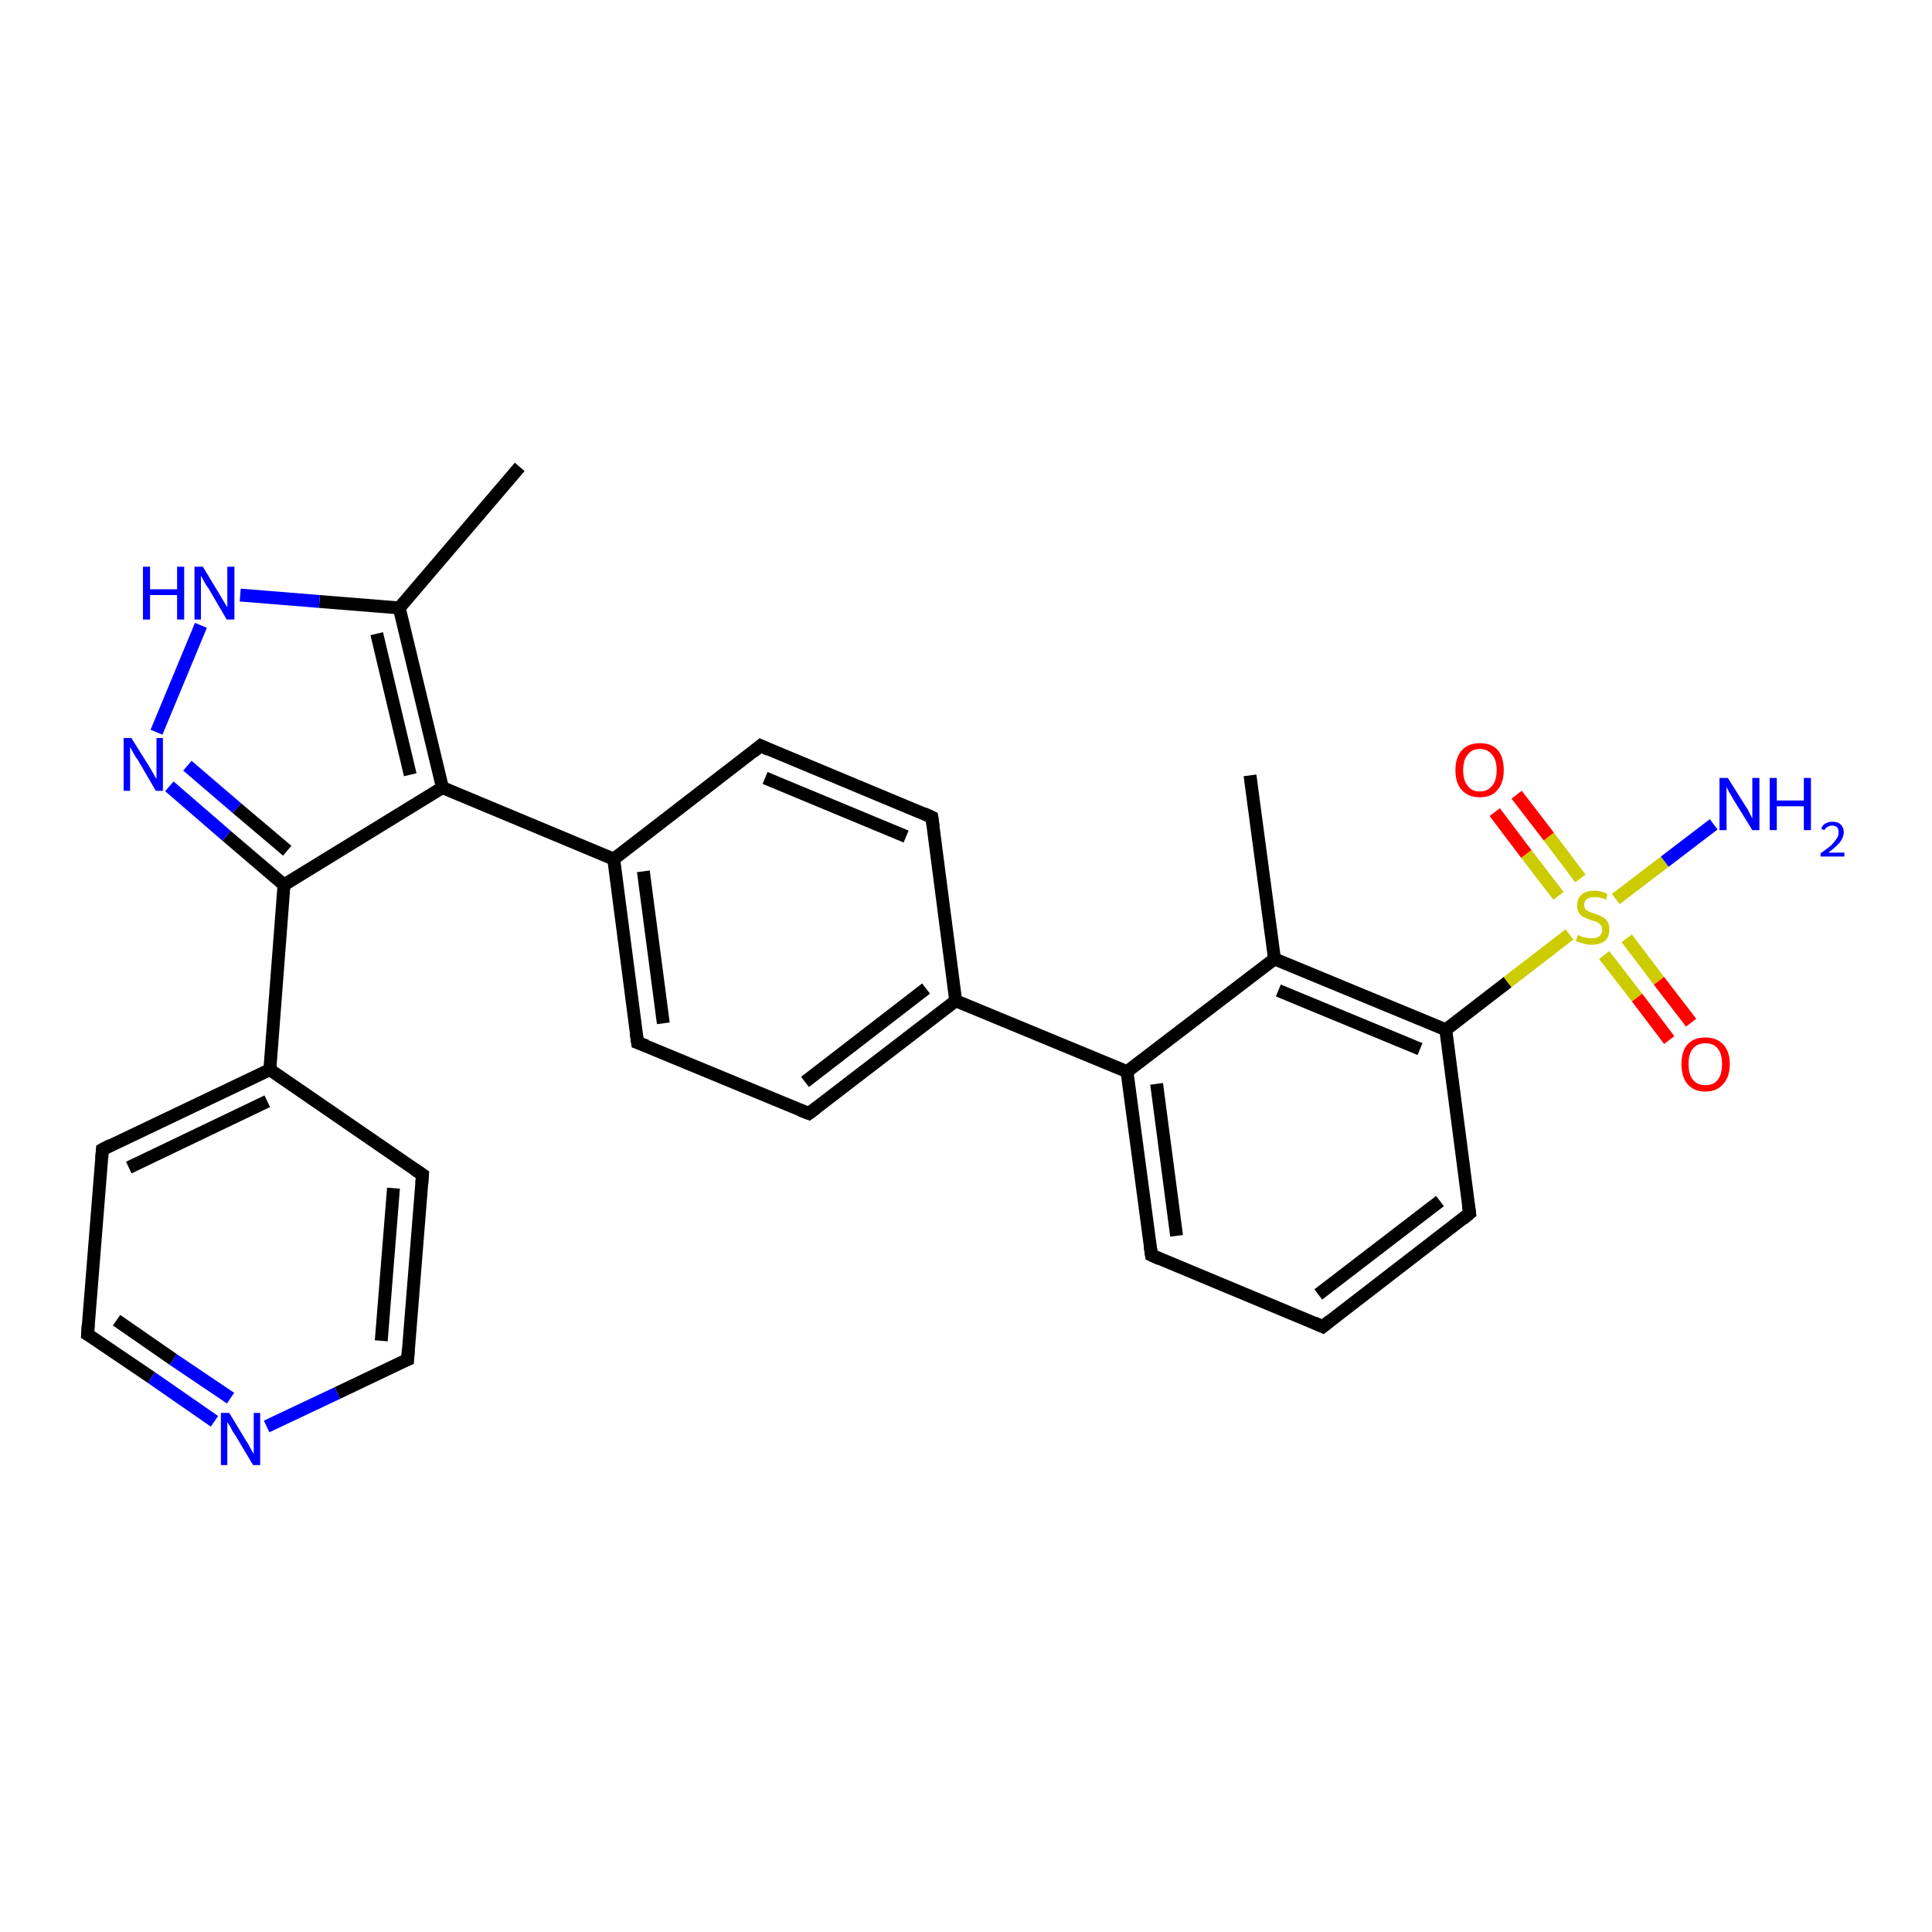 <?xml version='1.0' encoding='iso-8859-1'?>
<svg version='1.1' baseProfile='full'
              xmlns='http://www.w3.org/2000/svg'
                      xmlns:rdkit='http://www.rdkit.org/xml'
                      xmlns:xlink='http://www.w3.org/1999/xlink'
                  xml:space='preserve'
width='300px' height='300px' viewBox='0 0 300 300'>
<!-- END OF HEADER -->
<rect style='opacity:1.0;fill:#FFFFFF;stroke:none' width='300.0' height='300.0' x='0.0' y='0.0'> </rect>
<path class='bond-0 atom-0 atom-1' d='M 80.7,72.5 L 62.0,94.4' style='fill:none;fill-rule:evenodd;stroke:#000000;stroke-width:2.0px;stroke-linecap:butt;stroke-linejoin:miter;stroke-opacity:1' />
<path class='bond-1 atom-1 atom-2' d='M 62.0,94.4 L 49.6,93.4' style='fill:none;fill-rule:evenodd;stroke:#000000;stroke-width:2.0px;stroke-linecap:butt;stroke-linejoin:miter;stroke-opacity:1' />
<path class='bond-1 atom-1 atom-2' d='M 49.6,93.4 L 37.3,92.4' style='fill:none;fill-rule:evenodd;stroke:#0000FF;stroke-width:2.0px;stroke-linecap:butt;stroke-linejoin:miter;stroke-opacity:1' />
<path class='bond-2 atom-2 atom-3' d='M 31.2,97.1 L 24.3,113.7' style='fill:none;fill-rule:evenodd;stroke:#0000FF;stroke-width:2.0px;stroke-linecap:butt;stroke-linejoin:miter;stroke-opacity:1' />
<path class='bond-3 atom-3 atom-4' d='M 26.3,122.1 L 35.2,129.8' style='fill:none;fill-rule:evenodd;stroke:#0000FF;stroke-width:2.0px;stroke-linecap:butt;stroke-linejoin:miter;stroke-opacity:1' />
<path class='bond-3 atom-3 atom-4' d='M 35.2,129.8 L 44.1,137.4' style='fill:none;fill-rule:evenodd;stroke:#000000;stroke-width:2.0px;stroke-linecap:butt;stroke-linejoin:miter;stroke-opacity:1' />
<path class='bond-3 atom-3 atom-4' d='M 29.1,118.9 L 36.8,125.5' style='fill:none;fill-rule:evenodd;stroke:#0000FF;stroke-width:2.0px;stroke-linecap:butt;stroke-linejoin:miter;stroke-opacity:1' />
<path class='bond-3 atom-3 atom-4' d='M 36.8,125.5 L 44.6,132.1' style='fill:none;fill-rule:evenodd;stroke:#000000;stroke-width:2.0px;stroke-linecap:butt;stroke-linejoin:miter;stroke-opacity:1' />
<path class='bond-4 atom-4 atom-5' d='M 44.1,137.4 L 68.7,122.3' style='fill:none;fill-rule:evenodd;stroke:#000000;stroke-width:2.0px;stroke-linecap:butt;stroke-linejoin:miter;stroke-opacity:1' />
<path class='bond-5 atom-5 atom-6' d='M 68.7,122.3 L 95.3,133.4' style='fill:none;fill-rule:evenodd;stroke:#000000;stroke-width:2.0px;stroke-linecap:butt;stroke-linejoin:miter;stroke-opacity:1' />
<path class='bond-6 atom-6 atom-7' d='M 95.3,133.4 L 99.0,161.9' style='fill:none;fill-rule:evenodd;stroke:#000000;stroke-width:2.0px;stroke-linecap:butt;stroke-linejoin:miter;stroke-opacity:1' />
<path class='bond-6 atom-6 atom-7' d='M 99.9,135.3 L 103.0,158.9' style='fill:none;fill-rule:evenodd;stroke:#000000;stroke-width:2.0px;stroke-linecap:butt;stroke-linejoin:miter;stroke-opacity:1' />
<path class='bond-7 atom-7 atom-8' d='M 99.0,161.9 L 125.6,172.9' style='fill:none;fill-rule:evenodd;stroke:#000000;stroke-width:2.0px;stroke-linecap:butt;stroke-linejoin:miter;stroke-opacity:1' />
<path class='bond-8 atom-8 atom-9' d='M 125.6,172.9 L 148.4,155.4' style='fill:none;fill-rule:evenodd;stroke:#000000;stroke-width:2.0px;stroke-linecap:butt;stroke-linejoin:miter;stroke-opacity:1' />
<path class='bond-8 atom-8 atom-9' d='M 125.0,168.0 L 143.8,153.5' style='fill:none;fill-rule:evenodd;stroke:#000000;stroke-width:2.0px;stroke-linecap:butt;stroke-linejoin:miter;stroke-opacity:1' />
<path class='bond-9 atom-9 atom-10' d='M 148.4,155.4 L 144.7,126.9' style='fill:none;fill-rule:evenodd;stroke:#000000;stroke-width:2.0px;stroke-linecap:butt;stroke-linejoin:miter;stroke-opacity:1' />
<path class='bond-10 atom-10 atom-11' d='M 144.7,126.9 L 118.1,115.8' style='fill:none;fill-rule:evenodd;stroke:#000000;stroke-width:2.0px;stroke-linecap:butt;stroke-linejoin:miter;stroke-opacity:1' />
<path class='bond-10 atom-10 atom-11' d='M 140.7,129.9 L 118.8,120.8' style='fill:none;fill-rule:evenodd;stroke:#000000;stroke-width:2.0px;stroke-linecap:butt;stroke-linejoin:miter;stroke-opacity:1' />
<path class='bond-11 atom-9 atom-12' d='M 148.4,155.4 L 175.0,166.4' style='fill:none;fill-rule:evenodd;stroke:#000000;stroke-width:2.0px;stroke-linecap:butt;stroke-linejoin:miter;stroke-opacity:1' />
<path class='bond-12 atom-12 atom-13' d='M 175.0,166.4 L 178.8,194.9' style='fill:none;fill-rule:evenodd;stroke:#000000;stroke-width:2.0px;stroke-linecap:butt;stroke-linejoin:miter;stroke-opacity:1' />
<path class='bond-12 atom-12 atom-13' d='M 179.6,168.3 L 182.7,191.9' style='fill:none;fill-rule:evenodd;stroke:#000000;stroke-width:2.0px;stroke-linecap:butt;stroke-linejoin:miter;stroke-opacity:1' />
<path class='bond-13 atom-13 atom-14' d='M 178.8,194.9 L 205.4,206.0' style='fill:none;fill-rule:evenodd;stroke:#000000;stroke-width:2.0px;stroke-linecap:butt;stroke-linejoin:miter;stroke-opacity:1' />
<path class='bond-14 atom-14 atom-15' d='M 205.4,206.0 L 228.2,188.4' style='fill:none;fill-rule:evenodd;stroke:#000000;stroke-width:2.0px;stroke-linecap:butt;stroke-linejoin:miter;stroke-opacity:1' />
<path class='bond-14 atom-14 atom-15' d='M 204.7,201.0 L 223.6,186.5' style='fill:none;fill-rule:evenodd;stroke:#000000;stroke-width:2.0px;stroke-linecap:butt;stroke-linejoin:miter;stroke-opacity:1' />
<path class='bond-15 atom-15 atom-16' d='M 228.2,188.4 L 224.5,159.9' style='fill:none;fill-rule:evenodd;stroke:#000000;stroke-width:2.0px;stroke-linecap:butt;stroke-linejoin:miter;stroke-opacity:1' />
<path class='bond-16 atom-16 atom-17' d='M 224.5,159.9 L 197.9,148.9' style='fill:none;fill-rule:evenodd;stroke:#000000;stroke-width:2.0px;stroke-linecap:butt;stroke-linejoin:miter;stroke-opacity:1' />
<path class='bond-16 atom-16 atom-17' d='M 220.5,162.9 L 198.5,153.8' style='fill:none;fill-rule:evenodd;stroke:#000000;stroke-width:2.0px;stroke-linecap:butt;stroke-linejoin:miter;stroke-opacity:1' />
<path class='bond-17 atom-17 atom-18' d='M 197.9,148.9 L 194.1,120.4' style='fill:none;fill-rule:evenodd;stroke:#000000;stroke-width:2.0px;stroke-linecap:butt;stroke-linejoin:miter;stroke-opacity:1' />
<path class='bond-18 atom-16 atom-19' d='M 224.5,159.9 L 234.1,152.5' style='fill:none;fill-rule:evenodd;stroke:#000000;stroke-width:2.0px;stroke-linecap:butt;stroke-linejoin:miter;stroke-opacity:1' />
<path class='bond-18 atom-16 atom-19' d='M 234.1,152.5 L 243.7,145.1' style='fill:none;fill-rule:evenodd;stroke:#CCCC00;stroke-width:2.0px;stroke-linecap:butt;stroke-linejoin:miter;stroke-opacity:1' />
<path class='bond-19 atom-19 atom-20' d='M 250.9,139.6 L 258.5,133.8' style='fill:none;fill-rule:evenodd;stroke:#CCCC00;stroke-width:2.0px;stroke-linecap:butt;stroke-linejoin:miter;stroke-opacity:1' />
<path class='bond-19 atom-19 atom-20' d='M 258.5,133.8 L 266.1,128.0' style='fill:none;fill-rule:evenodd;stroke:#0000FF;stroke-width:2.0px;stroke-linecap:butt;stroke-linejoin:miter;stroke-opacity:1' />
<path class='bond-20 atom-19 atom-21' d='M 249.1,148.3 L 254.2,154.9' style='fill:none;fill-rule:evenodd;stroke:#CCCC00;stroke-width:2.0px;stroke-linecap:butt;stroke-linejoin:miter;stroke-opacity:1' />
<path class='bond-20 atom-19 atom-21' d='M 254.2,154.9 L 259.2,161.5' style='fill:none;fill-rule:evenodd;stroke:#FF0000;stroke-width:2.0px;stroke-linecap:butt;stroke-linejoin:miter;stroke-opacity:1' />
<path class='bond-20 atom-19 atom-21' d='M 252.6,145.7 L 257.6,152.3' style='fill:none;fill-rule:evenodd;stroke:#CCCC00;stroke-width:2.0px;stroke-linecap:butt;stroke-linejoin:miter;stroke-opacity:1' />
<path class='bond-20 atom-19 atom-21' d='M 257.6,152.3 L 262.6,158.8' style='fill:none;fill-rule:evenodd;stroke:#FF0000;stroke-width:2.0px;stroke-linecap:butt;stroke-linejoin:miter;stroke-opacity:1' />
<path class='bond-21 atom-19 atom-22' d='M 245.4,136.4 L 240.5,129.9' style='fill:none;fill-rule:evenodd;stroke:#CCCC00;stroke-width:2.0px;stroke-linecap:butt;stroke-linejoin:miter;stroke-opacity:1' />
<path class='bond-21 atom-19 atom-22' d='M 240.5,129.9 L 235.5,123.4' style='fill:none;fill-rule:evenodd;stroke:#FF0000;stroke-width:2.0px;stroke-linecap:butt;stroke-linejoin:miter;stroke-opacity:1' />
<path class='bond-21 atom-19 atom-22' d='M 242.0,139.1 L 237.0,132.6' style='fill:none;fill-rule:evenodd;stroke:#CCCC00;stroke-width:2.0px;stroke-linecap:butt;stroke-linejoin:miter;stroke-opacity:1' />
<path class='bond-21 atom-19 atom-22' d='M 237.0,132.6 L 232.1,126.1' style='fill:none;fill-rule:evenodd;stroke:#FF0000;stroke-width:2.0px;stroke-linecap:butt;stroke-linejoin:miter;stroke-opacity:1' />
<path class='bond-22 atom-4 atom-23' d='M 44.1,137.4 L 41.9,166.1' style='fill:none;fill-rule:evenodd;stroke:#000000;stroke-width:2.0px;stroke-linecap:butt;stroke-linejoin:miter;stroke-opacity:1' />
<path class='bond-23 atom-23 atom-24' d='M 41.9,166.1 L 15.9,178.5' style='fill:none;fill-rule:evenodd;stroke:#000000;stroke-width:2.0px;stroke-linecap:butt;stroke-linejoin:miter;stroke-opacity:1' />
<path class='bond-23 atom-23 atom-24' d='M 41.5,171.0 L 20.0,181.3' style='fill:none;fill-rule:evenodd;stroke:#000000;stroke-width:2.0px;stroke-linecap:butt;stroke-linejoin:miter;stroke-opacity:1' />
<path class='bond-24 atom-24 atom-25' d='M 15.9,178.5 L 13.6,207.2' style='fill:none;fill-rule:evenodd;stroke:#000000;stroke-width:2.0px;stroke-linecap:butt;stroke-linejoin:miter;stroke-opacity:1' />
<path class='bond-25 atom-25 atom-26' d='M 13.6,207.2 L 23.5,213.9' style='fill:none;fill-rule:evenodd;stroke:#000000;stroke-width:2.0px;stroke-linecap:butt;stroke-linejoin:miter;stroke-opacity:1' />
<path class='bond-25 atom-25 atom-26' d='M 23.5,213.9 L 33.3,220.7' style='fill:none;fill-rule:evenodd;stroke:#0000FF;stroke-width:2.0px;stroke-linecap:butt;stroke-linejoin:miter;stroke-opacity:1' />
<path class='bond-25 atom-25 atom-26' d='M 18.1,205.0 L 26.9,211.1' style='fill:none;fill-rule:evenodd;stroke:#000000;stroke-width:2.0px;stroke-linecap:butt;stroke-linejoin:miter;stroke-opacity:1' />
<path class='bond-25 atom-25 atom-26' d='M 26.9,211.1 L 35.8,217.1' style='fill:none;fill-rule:evenodd;stroke:#0000FF;stroke-width:2.0px;stroke-linecap:butt;stroke-linejoin:miter;stroke-opacity:1' />
<path class='bond-26 atom-26 atom-27' d='M 41.4,221.5 L 52.4,216.3' style='fill:none;fill-rule:evenodd;stroke:#0000FF;stroke-width:2.0px;stroke-linecap:butt;stroke-linejoin:miter;stroke-opacity:1' />
<path class='bond-26 atom-26 atom-27' d='M 52.4,216.3 L 63.3,211.1' style='fill:none;fill-rule:evenodd;stroke:#000000;stroke-width:2.0px;stroke-linecap:butt;stroke-linejoin:miter;stroke-opacity:1' />
<path class='bond-27 atom-27 atom-28' d='M 63.3,211.1 L 65.6,182.4' style='fill:none;fill-rule:evenodd;stroke:#000000;stroke-width:2.0px;stroke-linecap:butt;stroke-linejoin:miter;stroke-opacity:1' />
<path class='bond-27 atom-27 atom-28' d='M 59.2,208.2 L 61.1,184.5' style='fill:none;fill-rule:evenodd;stroke:#000000;stroke-width:2.0px;stroke-linecap:butt;stroke-linejoin:miter;stroke-opacity:1' />
<path class='bond-28 atom-5 atom-1' d='M 68.7,122.3 L 62.0,94.4' style='fill:none;fill-rule:evenodd;stroke:#000000;stroke-width:2.0px;stroke-linecap:butt;stroke-linejoin:miter;stroke-opacity:1' />
<path class='bond-28 atom-5 atom-1' d='M 63.7,120.3 L 58.5,98.4' style='fill:none;fill-rule:evenodd;stroke:#000000;stroke-width:2.0px;stroke-linecap:butt;stroke-linejoin:miter;stroke-opacity:1' />
<path class='bond-29 atom-11 atom-6' d='M 118.1,115.8 L 95.3,133.4' style='fill:none;fill-rule:evenodd;stroke:#000000;stroke-width:2.0px;stroke-linecap:butt;stroke-linejoin:miter;stroke-opacity:1' />
<path class='bond-30 atom-17 atom-12' d='M 197.9,148.9 L 175.0,166.4' style='fill:none;fill-rule:evenodd;stroke:#000000;stroke-width:2.0px;stroke-linecap:butt;stroke-linejoin:miter;stroke-opacity:1' />
<path class='bond-31 atom-28 atom-23' d='M 65.6,182.4 L 41.9,166.1' style='fill:none;fill-rule:evenodd;stroke:#000000;stroke-width:2.0px;stroke-linecap:butt;stroke-linejoin:miter;stroke-opacity:1' />
<path d='M 98.8,160.5 L 99.0,161.9 L 100.4,162.4' style='fill:none;stroke:#000000;stroke-width:2.0px;stroke-linecap:butt;stroke-linejoin:miter;stroke-opacity:1;' />
<path d='M 124.3,172.4 L 125.6,172.9 L 126.8,172.0' style='fill:none;stroke:#000000;stroke-width:2.0px;stroke-linecap:butt;stroke-linejoin:miter;stroke-opacity:1;' />
<path d='M 144.9,128.3 L 144.7,126.9 L 143.4,126.3' style='fill:none;stroke:#000000;stroke-width:2.0px;stroke-linecap:butt;stroke-linejoin:miter;stroke-opacity:1;' />
<path d='M 119.4,116.4 L 118.1,115.8 L 117.0,116.7' style='fill:none;stroke:#000000;stroke-width:2.0px;stroke-linecap:butt;stroke-linejoin:miter;stroke-opacity:1;' />
<path d='M 178.6,193.5 L 178.8,194.9 L 180.1,195.5' style='fill:none;stroke:#000000;stroke-width:2.0px;stroke-linecap:butt;stroke-linejoin:miter;stroke-opacity:1;' />
<path d='M 204.1,205.4 L 205.4,206.0 L 206.5,205.1' style='fill:none;stroke:#000000;stroke-width:2.0px;stroke-linecap:butt;stroke-linejoin:miter;stroke-opacity:1;' />
<path d='M 227.1,189.3 L 228.2,188.4 L 228.0,187.0' style='fill:none;stroke:#000000;stroke-width:2.0px;stroke-linecap:butt;stroke-linejoin:miter;stroke-opacity:1;' />
<path d='M 17.2,177.8 L 15.9,178.5 L 15.8,179.9' style='fill:none;stroke:#000000;stroke-width:2.0px;stroke-linecap:butt;stroke-linejoin:miter;stroke-opacity:1;' />
<path d='M 13.7,205.7 L 13.6,207.2 L 14.1,207.5' style='fill:none;stroke:#000000;stroke-width:2.0px;stroke-linecap:butt;stroke-linejoin:miter;stroke-opacity:1;' />
<path d='M 62.8,211.3 L 63.3,211.1 L 63.4,209.6' style='fill:none;stroke:#000000;stroke-width:2.0px;stroke-linecap:butt;stroke-linejoin:miter;stroke-opacity:1;' />
<path d='M 65.5,183.8 L 65.6,182.4 L 64.4,181.6' style='fill:none;stroke:#000000;stroke-width:2.0px;stroke-linecap:butt;stroke-linejoin:miter;stroke-opacity:1;' />
<path class='atom-2' d='M 22.2 88.0
L 23.3 88.0
L 23.3 91.5
L 27.5 91.5
L 27.5 88.0
L 28.6 88.0
L 28.6 96.2
L 27.5 96.2
L 27.5 92.4
L 23.3 92.4
L 23.3 96.2
L 22.2 96.2
L 22.2 88.0
' fill='#0000FF'/>
<path class='atom-2' d='M 31.5 88.0
L 34.1 92.3
Q 34.4 92.8, 34.8 93.5
Q 35.3 94.3, 35.3 94.3
L 35.3 88.0
L 36.4 88.0
L 36.4 96.2
L 35.2 96.2
L 32.4 91.4
Q 32.0 90.9, 31.7 90.3
Q 31.3 89.6, 31.2 89.4
L 31.2 96.2
L 30.2 96.2
L 30.2 88.0
L 31.5 88.0
' fill='#0000FF'/>
<path class='atom-3' d='M 20.4 114.6
L 23.1 118.9
Q 23.4 119.4, 23.8 120.1
Q 24.2 120.9, 24.3 120.9
L 24.3 114.6
L 25.3 114.6
L 25.3 122.8
L 24.2 122.8
L 21.4 118.0
Q 21.0 117.5, 20.7 116.9
Q 20.3 116.2, 20.2 116.0
L 20.2 122.8
L 19.2 122.8
L 19.2 114.6
L 20.4 114.6
' fill='#0000FF'/>
<path class='atom-19' d='M 245.0 145.2
Q 245.1 145.2, 245.5 145.4
Q 245.8 145.5, 246.3 145.6
Q 246.7 145.7, 247.1 145.7
Q 247.9 145.7, 248.3 145.4
Q 248.8 145.0, 248.8 144.3
Q 248.8 143.9, 248.5 143.6
Q 248.3 143.3, 248.0 143.2
Q 247.6 143.0, 247.1 142.9
Q 246.3 142.6, 245.9 142.4
Q 245.5 142.2, 245.2 141.8
Q 244.9 141.3, 244.9 140.6
Q 244.9 139.6, 245.5 139.0
Q 246.2 138.3, 247.6 138.3
Q 248.6 138.3, 249.6 138.8
L 249.4 139.7
Q 248.4 139.3, 247.7 139.3
Q 246.9 139.3, 246.4 139.6
Q 246.0 139.9, 246.0 140.5
Q 246.0 140.9, 246.2 141.2
Q 246.5 141.4, 246.8 141.6
Q 247.1 141.7, 247.7 141.9
Q 248.4 142.1, 248.8 142.4
Q 249.3 142.6, 249.6 143.1
Q 249.9 143.5, 249.9 144.3
Q 249.9 145.5, 249.2 146.1
Q 248.4 146.7, 247.1 146.7
Q 246.4 146.7, 245.9 146.5
Q 245.3 146.4, 244.7 146.1
L 245.0 145.2
' fill='#CCCC00'/>
<path class='atom-20' d='M 268.3 120.8
L 271.0 125.1
Q 271.3 125.5, 271.7 126.3
Q 272.1 127.1, 272.1 127.1
L 272.1 120.8
L 273.2 120.8
L 273.2 128.9
L 272.1 128.9
L 269.2 124.2
Q 268.9 123.7, 268.5 123.0
Q 268.2 122.4, 268.1 122.2
L 268.1 128.9
L 267.0 128.9
L 267.0 120.8
L 268.3 120.8
' fill='#0000FF'/>
<path class='atom-20' d='M 274.8 120.8
L 275.9 120.8
L 275.9 124.3
L 280.1 124.3
L 280.1 120.8
L 281.2 120.8
L 281.2 128.9
L 280.1 128.9
L 280.1 125.2
L 275.9 125.2
L 275.9 128.9
L 274.8 128.9
L 274.8 120.8
' fill='#0000FF'/>
<path class='atom-20' d='M 282.8 128.7
Q 283.0 128.1, 283.4 127.9
Q 283.9 127.6, 284.5 127.6
Q 285.4 127.6, 285.8 128.0
Q 286.3 128.5, 286.3 129.2
Q 286.3 130.0, 285.7 130.8
Q 285.1 131.5, 283.9 132.4
L 286.4 132.4
L 286.4 133.0
L 282.7 133.0
L 282.7 132.5
Q 283.7 131.8, 284.3 131.3
Q 284.9 130.7, 285.2 130.2
Q 285.5 129.8, 285.5 129.3
Q 285.5 128.8, 285.3 128.5
Q 285.0 128.2, 284.5 128.2
Q 284.1 128.2, 283.8 128.4
Q 283.5 128.5, 283.3 128.9
L 282.8 128.7
' fill='#0000FF'/>
<path class='atom-21' d='M 261.1 165.2
Q 261.1 163.3, 262.0 162.2
Q 263.0 161.1, 264.8 161.1
Q 266.6 161.1, 267.6 162.2
Q 268.6 163.3, 268.6 165.2
Q 268.6 167.2, 267.6 168.3
Q 266.6 169.5, 264.8 169.5
Q 263.0 169.5, 262.0 168.3
Q 261.1 167.2, 261.1 165.2
M 264.8 168.5
Q 266.1 168.5, 266.7 167.7
Q 267.4 166.9, 267.4 165.2
Q 267.4 163.6, 266.7 162.8
Q 266.1 162.0, 264.8 162.0
Q 263.6 162.0, 262.9 162.8
Q 262.2 163.6, 262.2 165.2
Q 262.2 166.9, 262.9 167.7
Q 263.6 168.5, 264.8 168.5
' fill='#FF0000'/>
<path class='atom-22' d='M 226.0 119.6
Q 226.0 117.6, 227.0 116.5
Q 228.0 115.4, 229.8 115.4
Q 231.6 115.4, 232.6 116.5
Q 233.5 117.6, 233.5 119.6
Q 233.5 121.6, 232.5 122.7
Q 231.6 123.8, 229.8 123.8
Q 228.0 123.8, 227.0 122.7
Q 226.0 121.6, 226.0 119.6
M 229.8 122.9
Q 231.0 122.9, 231.7 122.0
Q 232.4 121.2, 232.4 119.6
Q 232.4 118.0, 231.7 117.2
Q 231.0 116.3, 229.8 116.3
Q 228.5 116.3, 227.9 117.2
Q 227.2 118.0, 227.2 119.6
Q 227.2 121.2, 227.9 122.0
Q 228.5 122.9, 229.8 122.9
' fill='#FF0000'/>
<path class='atom-26' d='M 35.6 219.4
L 38.2 223.7
Q 38.5 224.1, 38.9 224.9
Q 39.3 225.7, 39.4 225.7
L 39.4 219.4
L 40.4 219.4
L 40.4 227.5
L 39.3 227.5
L 36.5 222.8
Q 36.1 222.3, 35.8 221.6
Q 35.4 221.0, 35.3 220.8
L 35.3 227.5
L 34.3 227.5
L 34.3 219.4
L 35.6 219.4
' fill='#0000FF'/>
</svg>
